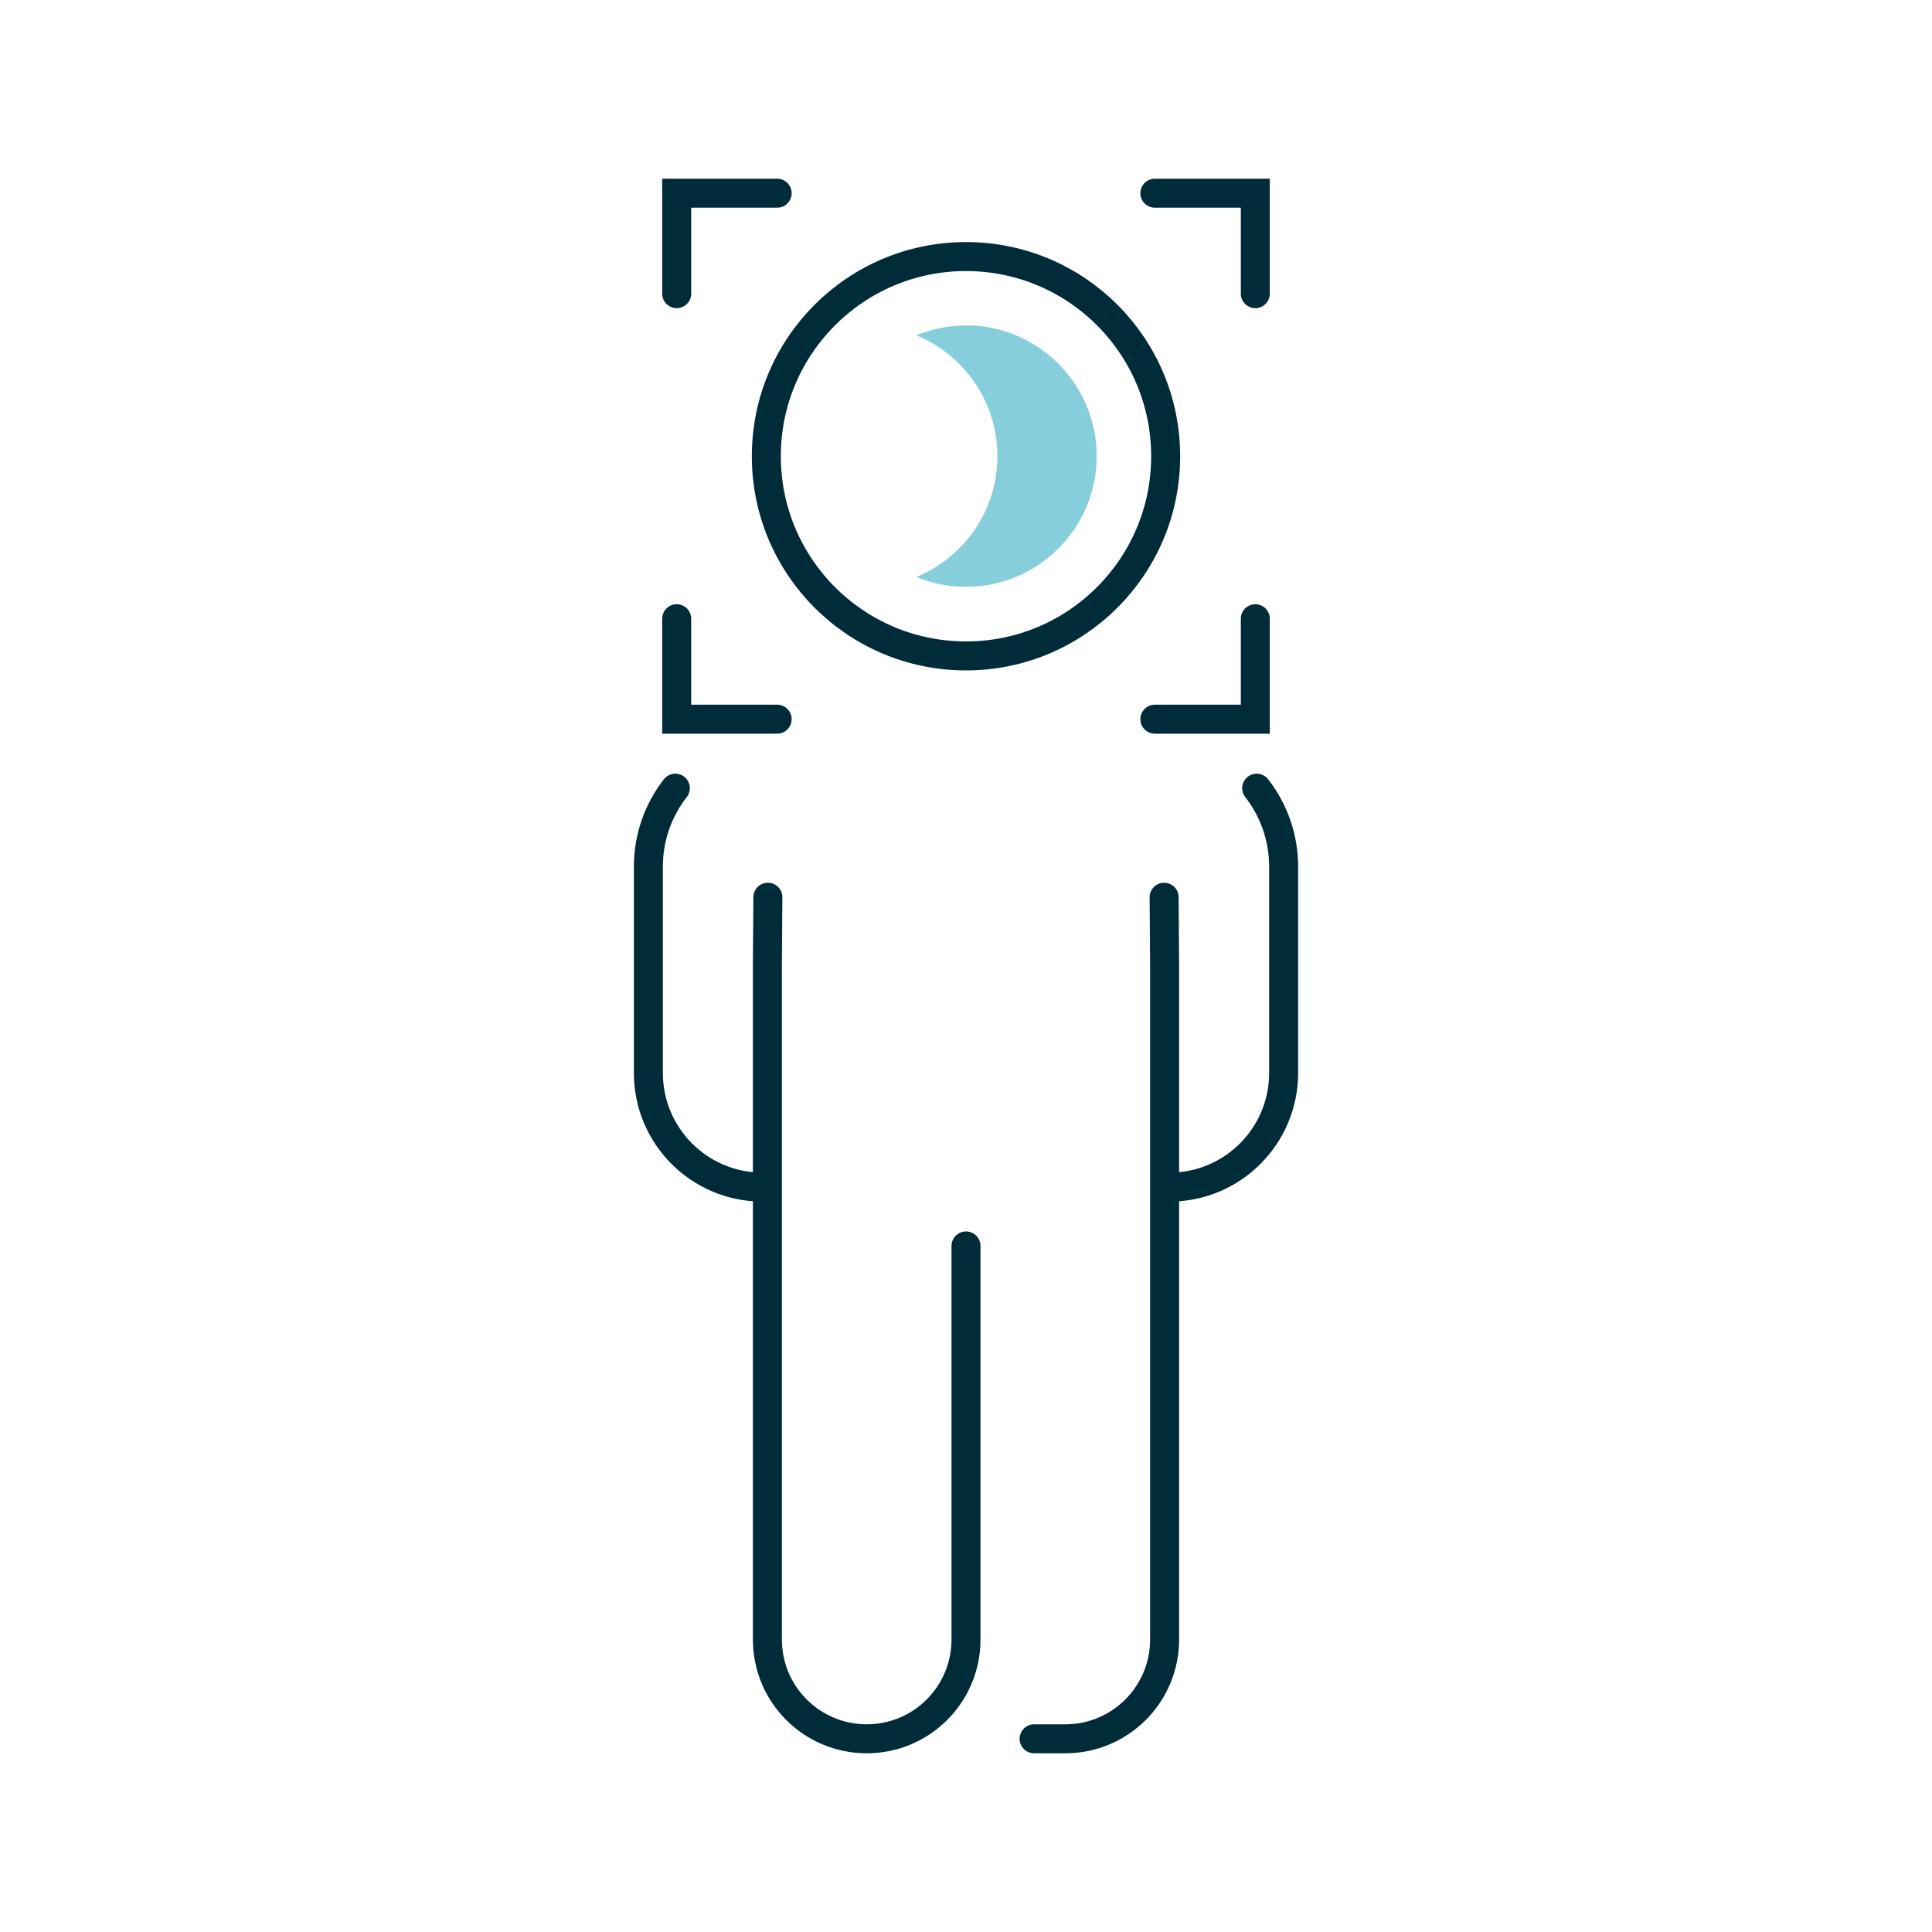 <?xml version="1.0" encoding="UTF-8"?>
<svg id="Ebene_1" data-name="Ebene 1" xmlns="http://www.w3.org/2000/svg" viewBox="0 0 200 200">
  <defs>
    <style>
      .cls-1 {
        fill: #87cedc;
      }

      .cls-2 {
        fill: none;
        stroke: #002b39;
        stroke-linecap: round;
        stroke-miterlimit: 10;
        stroke-width: 3px;
      }
    </style>
  </defs>
  <g>
    <polyline class="cls-2" points="119.55 20 129.95 20 129.95 30.4"/>
    <g>
      <polyline class="cls-2" points="80.45 74.45 70.05 74.45 70.05 64.05"/>
      <polyline class="cls-2" points="129.95 64.05 129.95 74.45 119.55 74.45"/>
      <polyline class="cls-2" points="70.05 30.4 70.05 20 80.45 20"/>
    </g>
  </g>
  <path class="cls-2" d="M130.09,81.59c1.79,2.29,2.79,5.14,2.79,8.1v21.39c0,6.52-5.29,11.81-11.81,11.81h0"/>
  <path class="cls-2" d="M69.91,81.59c-1.79,2.29-2.79,5.14-2.79,8.1v21.39c0,6.52,5.29,11.81,11.81,11.81h0"/>
  <path class="cls-2" d="M120.51,92.88l.05,7.01v69.83c0,5.68-4.6,10.28-10.28,10.28h-3.23"/>
  <path class="cls-2" d="M79.49,92.88l-.05,7.01v69.83c0,5.68,4.6,10.28,10.28,10.28h0c5.68,0,10.28-4.6,10.28-10.28v-40.74"/>
  <path class="cls-2" d="M120.67,47.23c0,11.41-9.25,20.67-20.67,20.67s-20.67-9.25-20.67-20.67,9.25-20.67,20.67-20.67,20.67,9.25,20.67,20.67Z"/>
  <path class="cls-1" d="M100,33.69c-1.82,0-3.55.37-5.14,1.02,4.92,2.03,8.39,6.87,8.39,12.51s-3.47,10.49-8.39,12.51c1.59.65,3.32,1.02,5.14,1.02,7.46,0,13.53-6.07,13.53-13.53s-6.07-13.54-13.53-13.54Z"/>
</svg>